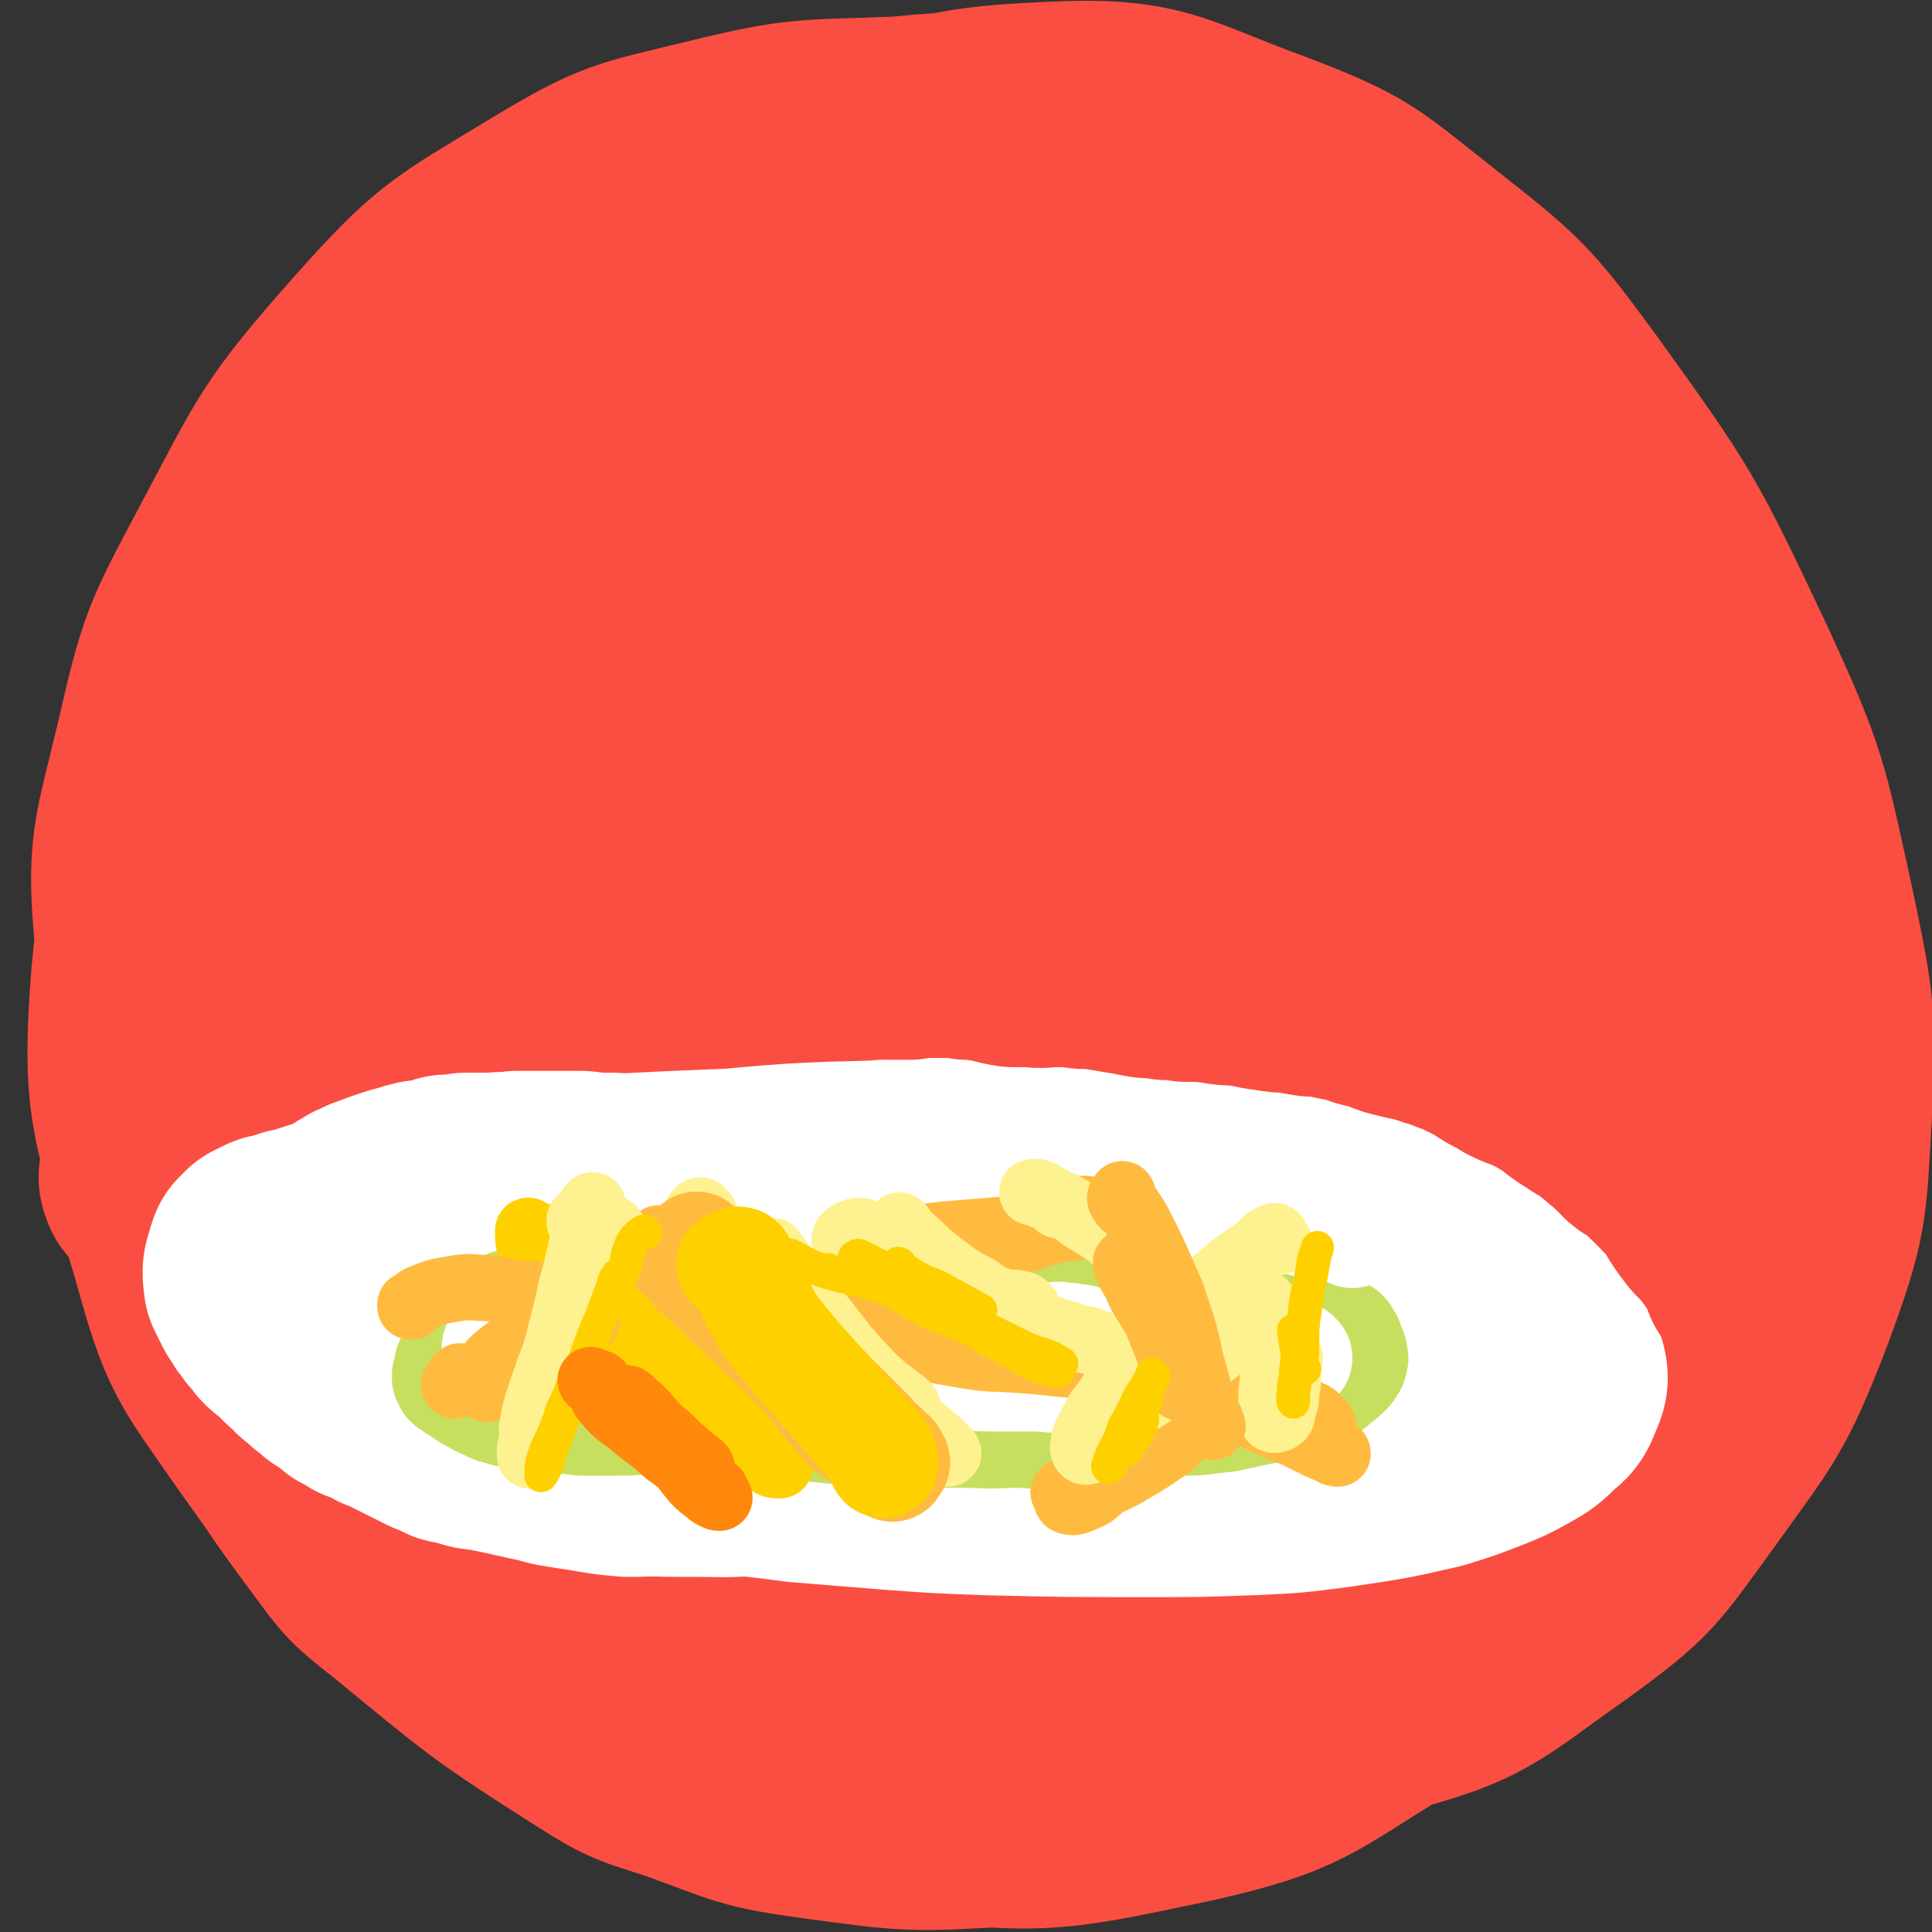 <svg viewBox='0 0 1050 1050' version='1.1' xmlns='http://www.w3.org/2000/svg' xmlns:xlink='http://www.w3.org/1999/xlink'><rect x="0" y="0" width="1050" height="1050" fill="#333333" stroke="none"/><g fill='none' stroke='#FA4E42' stroke-width='120' stroke-linecap='round' stroke-linejoin='round'><path d='M417,669c-1,0 -1,-1 -1,-1 0,0 0,0 0,0 -16,-8 -18,-6 -33,-16 -18,-12 -20,-12 -34,-28 -8,-10 -9,-11 -10,-24 -4,-32 -5,-33 -1,-65 4,-33 6,-33 16,-65 8,-23 7,-24 20,-44 17,-25 17,-28 41,-46 14,-11 17,-10 35,-13 18,-4 19,-3 37,-2 18,2 19,2 35,9 16,8 17,9 29,22 13,14 13,15 22,33 9,21 10,22 13,44 4,38 4,39 1,76 -2,24 -1,26 -12,47 -13,25 -14,27 -35,45 -12,11 -15,10 -30,13 -15,3 -17,3 -32,0 -16,-3 -17,-3 -31,-12 -16,-9 -16,-10 -29,-24 -13,-17 -15,-17 -22,-37 -13,-32 -12,-34 -18,-68 -4,-22 -4,-23 -3,-45 1,-20 0,-21 6,-40 8,-23 7,-25 21,-45 9,-12 11,-12 24,-19 14,-7 15,-7 31,-9 16,-2 17,-2 33,1 17,4 18,3 33,12 16,9 18,9 29,24 19,25 19,27 30,57 8,20 7,21 7,43 0,20 2,22 -6,40 -10,22 -12,24 -29,40 -11,10 -13,9 -27,13 -13,4 -14,3 -27,2 -13,0 -16,2 -25,-5 -24,-19 -32,-19 -43,-48 -16,-47 -23,-58 -11,-103 10,-33 23,-40 55,-52 33,-12 39,-3 77,2 19,3 21,3 37,14 28,18 32,18 50,44 13,19 9,23 11,46 1,12 3,15 -4,25 -12,20 -13,26 -34,35 -22,10 -27,5 -51,1 -14,-2 -16,-3 -26,-13 -25,-29 -31,-30 -44,-65 -8,-19 -10,-31 2,-42 15,-15 27,-11 53,-9 16,1 17,4 30,14 25,19 34,16 46,43 17,37 17,44 12,84 -3,33 -4,43 -28,62 -30,24 -40,21 -79,25 -20,3 -24,1 -40,-11 -38,-26 -39,-29 -69,-65 -16,-18 -17,-19 -23,-43 -14,-55 -17,-57 -17,-114 0,-37 0,-41 17,-72 23,-41 26,-44 63,-72 18,-14 23,-13 46,-11 55,5 57,7 110,26 38,14 42,13 71,40 36,34 38,37 60,83 18,36 18,40 18,80 1,56 -2,58 -16,113 -7,27 -8,28 -25,50 -32,42 -31,46 -74,76 -30,21 -34,23 -70,26 -51,4 -55,4 -104,-11 -42,-12 -44,-15 -78,-44 -43,-37 -49,-37 -77,-86 -27,-49 -33,-54 -34,-109 -1,-70 -4,-81 30,-142 32,-58 39,-76 101,-95 92,-28 105,-12 206,1 65,8 70,8 126,41 54,33 65,35 93,91 32,61 28,72 28,143 -1,59 -7,62 -30,117 -25,59 -23,66 -67,112 -52,54 -58,56 -126,88 -52,24 -58,28 -115,24 -71,-4 -81,-3 -141,-40 -57,-34 -55,-45 -93,-102 -38,-57 -40,-60 -59,-125 -23,-83 -29,-87 -25,-172 4,-79 8,-85 42,-157 25,-53 30,-55 75,-94 44,-37 48,-37 101,-58 62,-23 64,-24 129,-30 45,-4 51,-8 90,11 60,29 60,36 108,85 44,45 44,47 76,101 31,54 34,55 50,114 18,65 21,68 17,135 -4,67 -9,69 -32,132 -19,49 -21,50 -53,92 -32,41 -32,44 -74,74 -55,39 -56,47 -120,64 -69,18 -74,14 -146,6 -60,-7 -61,-12 -117,-36 -54,-22 -56,-21 -103,-56 -53,-41 -55,-42 -96,-95 -31,-40 -31,-43 -49,-90 -23,-62 -27,-63 -33,-128 -5,-52 -1,-55 11,-106 12,-52 13,-54 38,-101 32,-60 31,-63 76,-114 40,-45 44,-45 95,-76 40,-24 43,-23 88,-34 49,-12 50,-10 101,-12 25,-2 27,-4 50,4 65,24 68,23 125,60 39,24 37,29 69,63 42,45 40,47 78,96 19,23 19,23 34,48 31,52 32,52 59,107 12,25 16,25 19,52 7,55 10,58 1,112 -6,35 -12,35 -31,67 -26,46 -28,45 -59,88 -15,22 -15,23 -33,42 -36,38 -35,40 -75,72 -31,25 -32,25 -67,41 -46,21 -47,25 -97,34 -36,6 -38,3 -76,-3 -51,-8 -51,-10 -101,-25 -27,-9 -28,-8 -52,-22 -53,-30 -55,-29 -103,-66 -34,-27 -35,-28 -61,-62 -31,-40 -33,-41 -52,-87 -24,-61 -28,-63 -33,-127 -4,-55 1,-57 14,-110 16,-60 13,-64 44,-116 38,-61 40,-64 95,-111 54,-46 56,-51 122,-76 56,-21 61,-17 121,-16 62,1 63,5 123,21 71,19 75,14 139,49 59,32 61,36 107,84 39,40 40,43 64,92 21,45 25,48 27,98 2,61 0,65 -19,124 -17,52 -25,50 -53,98 -40,67 -36,70 -83,131 -35,46 -34,51 -81,83 -42,28 -46,34 -96,38 -72,6 -79,6 -147,-18 -79,-28 -80,-36 -148,-86 -50,-38 -50,-41 -89,-91 -34,-44 -40,-45 -57,-98 -21,-68 -22,-73 -18,-144 5,-72 8,-75 35,-142 24,-58 28,-59 66,-108 39,-51 41,-51 89,-93 47,-40 45,-46 100,-72 61,-29 65,-36 132,-39 60,-3 63,6 121,27 44,17 45,20 83,50 43,34 45,35 78,80 49,68 50,70 86,146 29,63 28,65 43,133 11,53 11,54 9,108 -3,52 -2,55 -20,104 -20,52 -23,53 -56,99 -27,37 -27,39 -64,66 -47,33 -48,39 -103,53 -52,13 -56,5 -110,0 -59,-5 -60,-5 -118,-20 -73,-18 -75,-15 -144,-45 -60,-26 -61,-28 -114,-66 -32,-23 -35,-24 -54,-56 -20,-32 -17,-35 -24,-72 -5,-20 -4,-21 0,-41 14,-59 14,-60 36,-116 14,-38 16,-38 38,-72 31,-49 27,-53 68,-94 38,-37 39,-46 89,-60 65,-20 72,-15 141,-8 56,6 65,0 109,32 58,42 60,51 96,115 28,49 25,54 31,111 6,55 7,58 -7,111 -18,64 -17,69 -57,122 -36,48 -41,56 -95,79 -37,16 -47,12 -86,-1 -42,-13 -47,-18 -76,-52 -34,-39 -41,-44 -50,-94 -8,-39 -4,-49 16,-83 17,-28 27,-27 58,-41 17,-8 20,-6 39,-3 37,6 38,6 73,19 13,5 15,6 22,17 11,17 12,19 15,40 3,18 3,20 -2,37 -8,29 -8,31 -25,57 -11,16 -13,16 -30,28 -15,10 -17,10 -35,14 -17,4 -18,4 -35,1 -18,-2 -18,-3 -34,-11 -16,-7 -17,-7 -30,-19 -21,-21 -23,-21 -38,-46 -12,-19 -11,-21 -17,-43 -6,-23 -8,-24 -8,-48 0,-35 -1,-36 8,-70 5,-22 4,-25 20,-40 32,-31 35,-32 76,-52 23,-11 25,-11 51,-10 64,3 65,4 128,17 21,5 24,3 39,17 31,30 33,33 54,71 9,17 9,20 6,40 -6,40 -7,42 -23,79 -9,20 -10,21 -27,35 -46,37 -48,37 -99,66 -21,12 -23,13 -47,14 -47,3 -51,5 -95,-6 -15,-4 -19,-8 -23,-23 -15,-58 -17,-63 -15,-122 0,-22 2,-27 19,-41 44,-37 48,-42 102,-61 36,-12 41,-8 78,0 50,10 51,14 96,37 22,11 25,12 37,32 25,41 29,44 36,90 6,37 3,42 -11,78 -18,47 -21,48 -51,89 -23,32 -25,32 -56,56 -44,33 -45,34 -93,58 -24,12 -26,12 -52,14 -51,3 -52,3 -103,-4 -37,-5 -37,-7 -73,-20 -24,-8 -25,-7 -47,-21 -55,-35 -55,-36 -105,-77 -19,-15 -19,-15 -33,-34 -26,-35 -26,-36 -48,-73 -10,-19 -10,-19 -16,-39 -16,-50 -17,-50 -27,-101 -4,-21 -5,-22 -3,-44 7,-50 9,-50 21,-99 5,-20 5,-20 12,-39 18,-41 17,-42 39,-81 11,-22 11,-23 27,-41 40,-44 41,-45 85,-84 18,-17 18,-18 41,-28 58,-26 59,-26 121,-43 25,-7 27,-7 53,-4 77,10 81,4 152,30 42,15 40,23 74,53 48,40 48,40 92,85 46,50 49,48 88,104 32,46 34,48 54,100 18,48 25,51 21,100 -4,57 -7,62 -35,112 -34,62 -39,62 -89,112 -41,42 -43,42 -92,73 -51,31 -52,37 -109,50 -76,16 -81,18 -159,8 -77,-11 -80,-16 -151,-49 -60,-27 -61,-30 -111,-72 -45,-37 -46,-38 -80,-86 -30,-43 -33,-44 -47,-95 -21,-72 -28,-76 -22,-150 7,-75 15,-77 46,-148 25,-57 28,-57 67,-106 40,-51 37,-59 90,-93 61,-40 68,-48 139,-54 74,-7 79,2 150,26 61,21 61,26 114,64 53,37 52,39 97,86 43,43 44,44 79,94 39,55 48,54 69,116 20,59 19,65 11,127 -5,46 -12,48 -37,88 -27,45 -31,44 -67,83 -48,54 -42,63 -100,104 -49,36 -54,41 -113,51 -52,9 -58,3 -109,-14 -57,-18 -62,-19 -108,-57 -52,-43 -47,-52 -89,-106 -6,-8 -4,-10 -7,-19 '/></g>
<g fill='none' stroke='#FFFFFF' stroke-width='120' stroke-linecap='round' stroke-linejoin='round'><path d='M704,748c0,0 -1,-2 -1,-1 -4,3 -4,4 -9,8 -8,5 -9,5 -18,8 -9,3 -9,2 -19,4 -12,3 -12,4 -24,6 -15,2 -15,2 -30,4 -28,2 -28,2 -56,2 -22,1 -22,1 -44,0 -23,-1 -23,0 -45,-3 -33,-4 -33,-4 -65,-12 -20,-4 -20,-5 -40,-12 -16,-6 -17,-6 -33,-14 -12,-6 -12,-6 -24,-14 -9,-6 -9,-5 -17,-13 -6,-6 -6,-6 -10,-13 -4,-11 -5,-11 -6,-22 -1,-7 -1,-10 4,-14 10,-9 13,-9 27,-13 15,-5 16,-3 32,-5 20,-1 21,-1 41,-2 25,-1 25,-1 49,-2 26,-2 26,-2 51,-3 26,-2 26,-2 52,-3 26,-1 26,-2 53,-1 37,1 37,1 74,4 23,2 23,1 45,5 43,8 44,7 86,19 12,4 13,4 21,11 10,10 12,12 15,24 2,5 -1,6 -4,11 -7,9 -8,9 -17,17 -6,6 -6,6 -14,12 -9,6 -8,8 -19,12 -34,14 -34,17 -70,25 -43,8 -44,7 -87,8 -57,1 -58,0 -114,-6 -67,-8 -67,-8 -132,-22 -48,-11 -48,-12 -94,-28 -27,-10 -27,-12 -52,-26 -11,-6 -12,-6 -21,-14 -2,-2 -2,-3 -1,-5 2,-3 4,-3 7,-6 5,-3 5,-3 10,-5 13,-5 13,-5 26,-8 13,-3 14,-2 27,-4 17,-1 17,-1 33,-3 17,-2 17,-2 35,-5 18,-2 18,-3 37,-5 22,-2 22,-2 43,-4 23,-2 23,-2 46,-3 36,-1 36,-1 71,0 22,0 22,0 43,2 29,2 29,1 57,5 18,2 18,2 35,6 17,3 17,2 34,6 16,4 16,4 32,9 15,4 15,4 29,10 12,5 13,5 24,11 12,7 12,7 23,16 5,4 5,4 9,9 2,4 3,5 3,9 0,7 0,8 -4,14 -3,6 -4,5 -10,9 -8,6 -8,5 -17,9 -11,5 -11,5 -22,9 -14,5 -14,5 -27,9 -15,4 -15,4 -31,7 -29,5 -29,5 -58,9 -23,2 -24,2 -48,3 -27,0 -27,0 -54,-2 -41,-3 -41,-3 -82,-8 -24,-4 -24,-4 -48,-10 -23,-5 -23,-5 -46,-12 -22,-6 -22,-6 -43,-14 -36,-13 -36,-13 -71,-29 -16,-7 -18,-5 -30,-17 -13,-12 -14,-14 -20,-30 -2,-5 0,-7 4,-11 6,-6 7,-6 16,-8 14,-4 15,-3 30,-3 21,0 21,1 43,2 23,1 23,2 47,2 24,1 24,1 47,1 36,0 36,0 72,0 61,1 61,-1 122,2 42,3 42,4 84,11 34,5 34,5 67,15 35,11 35,12 68,26 11,5 11,6 21,13 7,6 8,6 14,13 6,7 7,8 10,16 1,4 0,5 -2,10 -2,5 -2,5 -7,9 -6,6 -6,6 -13,10 -9,5 -9,5 -19,9 -13,5 -13,5 -26,9 -26,6 -27,6 -54,10 -23,3 -23,3 -46,4 -27,1 -28,1 -55,1 -44,0 -44,0 -87,-1 -27,-1 -27,-1 -54,-3 -24,-2 -24,-2 -49,-4 -21,-3 -21,-2 -42,-6 -19,-4 -19,-4 -38,-9 -16,-5 -16,-4 -31,-11 -15,-7 -15,-7 -29,-17 -6,-5 -7,-5 -11,-12 -5,-8 -6,-10 -6,-19 0,-7 1,-8 6,-13 8,-8 9,-8 20,-12 16,-7 17,-6 34,-9 23,-4 23,-4 46,-6 26,-3 26,-2 53,-4 28,-2 28,-2 56,-3 37,-1 37,-1 75,-1 20,1 20,-1 40,3 31,6 32,6 61,17 6,2 6,4 9,10 2,3 2,5 0,8 -2,4 -4,4 -9,6 -5,3 -5,2 -10,5 '/><path d='M640,764c0,0 -1,0 -1,-1 1,-1 5,-4 3,-3 -7,4 -10,7 -21,12 -8,3 -8,3 -17,5 -12,2 -12,2 -25,4 -16,2 -16,1 -32,2 -19,1 -19,1 -38,1 -21,1 -21,1 -42,1 -31,-1 -31,-1 -63,-4 -20,-1 -20,-1 -40,-6 -28,-6 -28,-6 -56,-16 -15,-5 -15,-6 -30,-14 -10,-5 -11,-5 -20,-13 -5,-5 -6,-5 -9,-12 -3,-5 -3,-6 -4,-11 0,-6 0,-7 2,-12 3,-6 3,-7 9,-11 11,-8 12,-8 25,-13 12,-4 13,-4 25,-4 23,-1 23,0 46,1 16,2 16,3 32,5 14,2 14,2 28,4 13,1 13,1 26,3 12,2 12,2 24,4 9,2 9,1 18,4 11,3 11,3 22,7 8,4 8,4 16,8 7,5 8,4 15,10 8,7 9,6 16,15 3,5 3,6 3,12 0,6 -1,7 -5,12 -6,7 -6,7 -14,12 -10,6 -10,6 -21,10 -14,4 -14,5 -28,7 -27,4 -27,4 -54,4 -21,-1 -21,-1 -41,-4 -21,-3 -21,-3 -41,-9 -30,-8 -30,-9 -58,-20 -18,-7 -18,-7 -35,-17 -15,-8 -15,-8 -29,-18 -10,-8 -11,-8 -19,-18 -6,-6 -7,-7 -9,-15 -1,-6 -1,-8 4,-12 9,-10 11,-11 24,-17 15,-6 15,-6 31,-7 32,-4 32,-4 64,-4 25,0 25,2 49,4 25,2 25,2 49,5 22,4 22,4 43,10 17,4 17,4 33,11 12,6 13,6 22,14 7,7 9,8 11,17 3,12 2,14 -2,25 -2,10 -4,10 -11,17 -14,14 -14,14 -31,25 -14,8 -15,8 -30,13 -18,6 -18,6 -37,8 -20,3 -20,2 -40,2 -21,0 -21,0 -42,-2 -21,-2 -21,-2 -42,-7 -29,-8 -29,-8 -56,-19 -16,-6 -16,-6 -30,-15 -12,-7 -14,-6 -23,-16 -14,-14 -14,-16 -22,-33 -3,-6 -1,-6 -1,-13 0,-7 -1,-7 1,-15 1,-7 1,-7 5,-14 3,-6 3,-7 9,-10 11,-6 12,-6 25,-8 12,-2 12,-1 23,-1 13,1 13,1 26,2 20,2 20,2 39,4 13,2 13,1 26,3 13,2 13,2 26,4 14,3 14,2 27,6 11,3 12,3 23,7 9,3 9,3 17,8 8,7 9,7 14,16 3,4 3,5 2,10 -3,7 -4,8 -9,13 -4,4 -5,4 -10,6 -6,3 -6,3 -12,5 -4,2 -4,2 -8,4 '/></g>
<g fill='none' stroke='#FA4E42' stroke-width='120' stroke-linecap='round' stroke-linejoin='round'><path d='M143,581c0,0 -1,-1 -1,-1 0,0 0,1 0,1 4,-4 3,-5 8,-8 4,-3 5,-2 10,-4 5,-1 5,-1 10,-3 6,-3 5,-3 11,-6 6,-4 6,-4 13,-7 7,-3 7,-3 15,-6 12,-4 12,-4 24,-7 8,-2 8,-1 17,-3 10,-3 10,-3 21,-5 5,-2 5,-2 11,-3 5,-2 5,-2 11,-3 4,-1 4,-1 9,-2 4,-1 4,-1 9,-1 4,-1 4,-1 8,-1 6,-1 6,-1 12,-1 3,0 3,0 7,0 4,-1 4,-1 8,-1 9,-1 9,-1 17,-1 6,-1 6,-1 12,-1 7,-1 7,-1 13,-1 6,0 6,0 13,-1 5,0 5,0 11,-1 6,0 6,0 12,0 9,-1 9,-1 18,-1 6,0 6,-1 12,0 6,0 6,1 12,1 9,1 9,0 17,1 6,0 6,0 11,0 5,-1 5,-1 11,-1 5,0 5,0 10,0 6,0 6,0 11,1 5,0 5,0 10,1 8,1 8,2 15,3 5,0 5,0 10,0 6,1 6,0 11,0 9,0 9,0 17,1 6,0 6,0 12,1 6,1 6,1 12,2 6,1 5,1 11,2 5,0 5,0 10,1 6,0 6,0 11,1 8,0 8,0 17,1 5,1 5,1 11,1 9,1 9,2 18,3 6,1 6,1 11,1 5,1 5,1 11,2 5,0 5,0 10,1 5,1 5,1 10,2 5,1 5,1 10,3 8,2 8,2 16,5 4,1 4,1 8,2 5,1 5,1 9,2 5,2 5,2 10,3 4,2 4,2 7,3 4,1 4,1 7,3 3,1 3,2 7,3 3,2 3,2 6,4 3,2 3,2 7,4 2,1 2,1 5,3 4,2 4,2 8,3 7,4 7,3 13,7 3,1 3,2 5,3 3,2 3,2 5,4 2,1 2,2 5,3 2,2 2,1 4,3 3,1 3,1 6,3 3,3 3,3 7,6 2,2 2,2 5,4 2,2 2,2 4,4 3,2 2,2 5,5 2,2 3,1 5,3 2,2 2,2 5,3 2,2 1,2 3,4 2,2 2,2 3,3 1,1 1,1 3,2 1,2 1,2 2,3 2,1 2,1 2,2 2,1 2,1 3,2 1,2 2,2 3,5 2,1 2,1 3,3 1,2 0,2 1,3 1,2 1,2 2,3 1,2 1,2 3,4 1,2 1,2 3,4 2,2 2,2 4,4 2,2 2,2 3,4 3,3 3,3 5,7 3,2 3,2 5,5 2,2 3,2 3,5 1,2 0,2 -1,4 '/><path d='M140,587c-1,0 -1,-1 -1,-1 -1,0 0,2 -1,2 -5,3 -5,2 -10,4 -3,1 -3,1 -5,3 -3,1 -3,1 -5,3 -1,1 -1,2 -2,3 -1,3 -1,3 -3,6 -1,2 -1,1 -2,3 0,2 0,2 -1,4 0,2 0,2 -1,3 0,2 0,2 -1,3 0,0 0,1 0,0 0,0 1,0 1,-1 1,-2 1,-2 2,-4 2,-3 2,-3 4,-6 3,-5 2,-5 5,-11 2,-4 2,-4 4,-7 1,-4 1,-4 3,-8 2,-4 2,-4 3,-8 2,-4 2,-4 3,-8 2,-4 2,-4 3,-8 2,-4 2,-4 5,-8 1,-2 1,-2 2,-3 1,-1 1,-2 1,-2 1,0 1,1 1,2 -1,1 -2,1 -3,2 -1,2 -1,2 -3,4 -2,3 -2,3 -4,5 -3,4 -3,4 -5,8 -3,4 -3,4 -6,9 -5,8 -5,8 -11,16 -3,6 -4,6 -8,11 -4,5 -5,5 -9,10 -5,7 -5,7 -9,14 -2,3 -2,3 -4,7 -1,3 -2,3 -2,6 0,1 1,1 1,3 1,1 1,1 1,1 '/></g>
<g fill='none' stroke='#FFFFFF' stroke-width='120' stroke-linecap='round' stroke-linejoin='round'><path d='M442,793c0,-1 0,-1 -1,-1 0,-1 1,-1 0,-1 -3,0 -3,0 -7,1 -8,1 -8,1 -17,2 -7,1 -7,0 -13,1 -7,0 -7,0 -14,0 -8,0 -8,0 -16,1 -8,0 -8,0 -16,0 -8,1 -8,1 -17,1 -11,-1 -11,-1 -22,-3 -7,-1 -7,-1 -13,-2 -7,-1 -7,-2 -13,-3 -9,-2 -9,-2 -18,-4 -5,-1 -5,-1 -10,-2 -5,-1 -5,0 -10,-2 -4,-1 -4,-1 -9,-2 -4,-2 -4,-2 -9,-4 -4,-2 -4,-2 -8,-4 -6,-3 -6,-3 -12,-6 -3,-2 -3,-2 -7,-3 -5,-3 -5,-3 -11,-5 -3,-2 -3,-2 -7,-4 -3,-3 -3,-3 -6,-5 -4,-2 -4,-2 -7,-5 -3,-2 -3,-2 -6,-5 -3,-2 -3,-2 -5,-5 -3,-2 -3,-2 -5,-4 -3,-3 -3,-3 -6,-6 -2,-1 -2,-1 -4,-3 -2,-3 -2,-3 -4,-5 -1,-1 -1,-1 -2,-3 0,0 0,0 -1,-1 -1,-1 -1,-1 -1,-3 -1,-1 -2,-1 -3,-3 -1,-2 -1,-2 -2,-4 -1,-2 -1,-2 -2,-4 0,-2 0,-2 0,-3 -1,-1 0,-1 0,-2 0,-1 -1,-1 0,-3 0,-1 0,-1 1,-2 0,-1 0,-1 0,-2 1,-1 1,-1 1,-3 1,-1 1,-1 2,-1 0,-1 0,-1 1,-2 2,-1 2,-1 4,-2 2,-1 2,-1 3,-1 2,0 2,0 4,-1 3,-1 3,-1 6,-2 3,0 3,0 5,-1 3,-1 3,-1 6,-2 3,-1 3,-1 7,-2 3,-1 3,-1 6,-2 7,-4 6,-4 13,-8 4,-1 3,-2 7,-3 5,-2 5,-2 11,-4 3,-1 3,-1 7,-2 3,-1 3,-1 7,-2 3,0 3,0 7,-1 4,-1 4,-1 7,-2 5,0 5,0 10,-1 8,0 8,0 16,0 6,-1 6,0 12,-1 7,0 7,0 14,0 10,0 10,0 21,0 8,1 8,1 17,1 10,1 10,1 20,1 11,0 11,0 22,0 11,0 11,0 21,0 11,1 11,0 22,0 17,0 17,1 34,0 11,0 11,0 21,-1 11,0 11,-1 22,0 17,0 17,0 34,2 11,1 11,1 21,3 4,1 4,2 8,4 '/></g>
<g fill='none' stroke='#C6DF5F' stroke-width='60' stroke-linecap='round' stroke-linejoin='round'><path d='M613,778c-1,0 -1,-1 -1,-1 -1,0 0,1 0,1 -1,1 -1,2 -2,2 -3,1 -3,0 -6,0 -5,0 -5,0 -10,0 -7,0 -7,0 -14,-1 -10,0 -10,0 -20,0 -11,-1 -11,0 -23,0 -22,-1 -22,0 -43,-1 -17,0 -17,0 -33,-1 -17,-1 -17,-2 -34,-3 -22,-1 -22,-1 -44,-2 -12,-1 -12,0 -24,0 -12,-1 -12,0 -23,0 -10,0 -10,0 -20,0 -9,-1 -9,-1 -17,-2 -7,0 -7,0 -13,-1 -8,-1 -8,-1 -15,-3 -4,-1 -3,-1 -7,-3 -3,-1 -3,-1 -6,-3 -4,-2 -4,-2 -8,-5 -2,-1 -2,-1 -3,-2 -2,-1 -2,-1 -3,-2 0,-1 0,-1 -1,-2 0,0 0,0 0,0 0,-1 0,-1 0,-2 0,0 1,0 1,-1 0,-1 0,-1 0,-2 0,-2 0,-2 1,-4 1,-2 1,-2 2,-3 1,-2 1,-2 2,-4 1,-2 1,-2 1,-5 1,-2 1,-2 2,-5 1,-2 1,-2 3,-4 3,-2 3,-2 6,-3 5,-3 6,-3 11,-5 5,-2 4,-2 9,-3 8,-3 8,-3 16,-5 6,-2 6,-2 13,-3 6,-2 6,-2 13,-3 7,-2 7,-2 15,-2 8,-1 8,-1 17,-2 9,-1 9,-1 19,-1 15,-1 15,-1 30,-3 12,-1 12,-1 23,-2 10,-1 10,-2 21,-3 15,-1 15,-1 29,-2 10,-1 10,-1 20,-1 13,0 13,0 25,1 12,1 13,0 25,3 24,4 24,4 47,9 14,3 14,4 27,8 8,2 8,2 16,3 7,2 7,2 14,3 11,2 11,1 22,3 6,0 6,0 13,1 5,1 5,1 10,2 5,1 5,1 9,2 3,0 3,0 7,1 3,1 3,1 6,2 4,2 4,2 8,4 2,1 2,1 4,2 1,1 1,1 2,3 1,1 0,1 1,3 1,1 1,1 1,3 1,1 1,1 1,2 0,2 1,2 0,3 0,2 0,2 -1,3 -1,2 -1,2 -2,3 -3,3 -3,3 -6,5 -2,2 -2,2 -5,4 -5,3 -5,3 -11,5 -5,3 -5,2 -11,4 -7,2 -7,2 -14,3 -9,2 -9,2 -18,4 -12,1 -12,2 -23,2 -14,1 -14,2 -29,2 -16,-1 -16,-1 -33,-2 -19,-1 -19,-1 -38,-2 '/></g>
<g fill='none' stroke='#FFFFFF' stroke-width='60' stroke-linecap='round' stroke-linejoin='round'><path d='M297,733c-1,-1 -1,-2 -1,-1 -1,1 -2,3 0,3 4,2 5,1 11,1 6,-1 6,-2 12,-3 9,-2 9,-2 18,-3 7,-1 7,-1 15,-2 13,-1 13,-1 27,-1 8,-1 8,0 17,-1 8,0 8,0 17,0 9,0 9,-1 18,0 9,0 9,1 19,2 9,1 9,1 18,1 7,0 7,1 15,0 9,0 9,-1 19,-2 7,0 7,0 14,0 11,0 11,0 21,0 7,0 7,0 13,0 6,0 6,0 11,0 4,0 4,0 9,0 4,0 4,-1 8,0 5,0 5,1 9,1 5,1 5,2 11,2 9,1 10,1 19,2 3,0 3,0 7,1 3,0 3,0 7,1 3,0 3,0 5,0 2,0 2,0 4,0 0,0 1,0 1,0 0,1 -1,1 -2,1 -1,0 -1,0 -3,0 -2,1 -2,1 -4,1 -5,1 -5,1 -10,1 -5,1 -5,1 -11,2 -7,1 -7,1 -14,2 -8,1 -8,1 -16,2 -9,0 -9,1 -18,1 -11,0 -11,0 -22,0 -22,0 -22,0 -43,0 -17,0 -17,-1 -33,-2 -25,-1 -25,-2 -49,-3 -14,0 -14,0 -28,-1 -12,0 -12,0 -23,0 -11,0 -11,1 -22,0 -10,0 -10,0 -20,-1 -8,0 -8,-1 -16,-1 -7,-1 -7,-1 -14,-1 -7,0 -7,0 -14,0 -3,0 -3,0 -6,0 -1,-1 -2,-1 -3,-2 0,-1 0,-1 1,-2 2,0 3,0 5,0 4,0 4,0 8,1 6,0 6,1 12,1 8,1 8,1 17,1 16,1 16,1 33,2 12,0 12,0 24,1 13,1 13,1 26,2 22,1 22,2 43,3 15,1 15,2 29,2 14,1 14,1 27,2 13,0 13,0 27,1 11,1 11,1 23,1 9,0 9,0 19,0 12,1 12,1 24,0 7,0 7,0 14,-1 6,-1 6,-1 12,-2 9,-1 9,-2 17,-3 4,-1 4,-2 9,-2 4,-1 4,-1 8,-2 3,-1 3,-1 7,-1 3,0 3,0 6,0 3,0 3,0 7,0 4,0 4,0 8,0 2,0 2,0 4,0 3,0 3,0 5,0 2,0 2,0 3,0 1,0 1,0 1,0 1,0 1,0 2,-1 0,0 0,0 1,0 1,0 1,0 1,0 1,0 1,0 2,0 0,0 0,0 0,0 1,0 1,0 1,0 1,0 1,0 2,0 2,1 2,1 3,1 1,0 1,0 2,0 1,0 1,0 1,0 0,0 0,0 0,0 1,1 1,1 1,1 0,0 0,0 0,0 -1,1 -1,1 -1,1 -1,0 -1,0 -2,0 '/><path d='M317,635c0,0 -1,-1 -1,-1 0,0 0,1 0,1 11,1 11,1 22,2 23,3 22,5 45,7 14,1 14,0 27,-1 14,0 14,-1 28,-2 15,-1 15,-2 30,-3 16,-2 16,-2 33,-2 18,-1 18,-1 35,-1 17,0 17,1 34,2 19,0 19,0 38,1 9,0 9,0 18,1 9,0 9,0 18,0 2,0 3,0 5,-1 0,0 -1,-1 -1,-1 -3,-1 -3,-2 -6,-2 -3,0 -3,1 -6,2 '/><path d='M368,648c0,0 -1,-1 -1,-1 2,1 2,3 5,3 15,1 16,1 31,1 18,0 18,0 36,0 18,0 18,-1 36,-1 19,-1 19,-1 37,-2 18,0 18,0 36,0 24,1 24,1 48,2 15,1 15,1 29,3 18,2 18,2 36,4 10,2 10,1 21,3 9,1 9,1 18,2 7,1 7,2 14,3 6,1 6,1 11,2 4,0 4,0 8,1 1,0 1,1 2,2 '/></g>
<g fill='none' stroke='#FFD000' stroke-width='36' stroke-linecap='round' stroke-linejoin='round'><path d='M289,672c0,0 -1,0 -1,-1 0,0 0,1 0,1 0,-1 -1,-4 -1,-3 0,4 0,7 2,11 4,6 5,5 10,10 5,5 5,5 11,10 9,9 9,9 18,17 11,10 11,10 23,19 10,9 10,9 21,17 8,6 9,6 17,12 10,7 10,7 19,14 3,3 3,3 6,7 2,2 2,3 2,5 0,1 -1,1 -2,1 -3,0 -3,-1 -6,-2 -6,-2 -6,-2 -11,-5 -8,-5 -8,-5 -16,-10 -10,-8 -10,-8 -20,-16 -11,-9 -12,-9 -22,-19 -21,-23 -22,-22 -40,-47 -6,-7 -5,-8 -7,-17 -1,-2 0,-4 2,-4 3,0 4,1 8,4 9,6 8,7 17,14 12,11 12,11 25,22 14,11 14,11 27,23 16,14 16,14 31,29 7,7 6,7 12,15 4,4 4,4 8,10 1,3 3,4 2,7 0,1 -2,0 -4,0 -4,-2 -4,-2 -8,-5 -7,-3 -7,-4 -13,-8 -7,-6 -7,-6 -15,-13 -9,-9 -9,-9 -17,-18 -14,-14 -14,-14 -27,-29 -6,-7 -6,-8 -12,-15 -4,-3 -5,-3 -7,-6 -1,-1 0,-1 1,-1 '/></g>
<g fill='none' stroke='#FFBB40' stroke-width='36' stroke-linecap='round' stroke-linejoin='round'><path d='M359,674c0,0 -1,-1 -1,-1 -3,2 -6,3 -5,6 3,7 5,8 12,14 19,17 20,16 39,32 12,10 12,11 23,21 10,9 10,9 19,18 8,8 9,8 15,17 2,2 2,3 3,6 0,1 0,3 -2,3 -1,0 -2,0 -4,-2 -5,-3 -5,-3 -8,-7 -6,-7 -6,-7 -12,-14 -11,-15 -11,-14 -23,-29 -8,-11 -8,-11 -16,-23 -6,-8 -7,-8 -12,-18 -1,-3 -2,-7 0,-7 3,1 5,4 9,9 8,8 8,8 16,17 9,10 8,10 17,21 9,10 9,10 17,20 6,8 7,8 12,16 4,6 5,7 7,13 1,1 -1,1 -1,1 -1,-2 -1,-3 -1,-6 '/><path d='M416,708c0,0 -1,-1 -1,-1 0,1 -1,2 0,3 4,0 5,-1 10,-1 6,0 6,0 13,1 11,1 11,0 21,2 16,3 15,3 30,7 17,3 17,3 33,6 19,4 19,3 38,7 9,1 9,1 18,3 6,1 6,1 12,3 2,1 5,3 4,4 -1,1 -3,0 -7,0 -17,-1 -17,-2 -35,-3 -12,-1 -12,0 -25,-2 -35,-6 -35,-6 -71,-14 -9,-2 -9,-3 -18,-6 -3,-1 -7,-3 -6,-3 0,0 4,2 8,3 7,2 7,2 14,3 10,3 10,3 20,4 12,2 12,2 24,3 12,2 12,2 24,3 9,1 9,0 18,1 6,1 7,2 11,2 2,-1 0,-2 0,-4 '/><path d='M476,676c0,-1 -1,-1 -1,-1 0,-1 1,0 1,0 1,1 1,2 2,2 8,-1 8,-2 16,-3 10,-2 10,-2 19,-3 12,-1 12,-1 24,-2 12,-1 12,-1 24,-2 10,-1 10,-2 21,-2 6,-1 7,-1 13,-1 3,0 6,0 6,1 0,0 -3,0 -6,1 -9,1 -10,1 -19,2 -8,2 -8,2 -16,5 -9,2 -9,3 -18,5 -8,2 -8,2 -16,4 -5,1 -5,1 -10,2 -1,1 -3,1 -2,1 0,0 1,0 3,-1 8,-4 7,-5 15,-8 9,-5 9,-5 17,-8 13,-5 13,-5 26,-9 7,-2 8,-2 15,-2 4,1 4,2 8,3 '/><path d='M600,738c0,-1 -1,-1 -1,-1 0,-1 1,0 0,0 -2,0 -7,-1 -6,-1 5,-1 11,-2 20,0 10,2 10,4 20,8 12,5 12,5 24,11 12,5 12,5 24,10 10,5 10,5 19,10 8,4 8,3 15,7 4,2 4,2 8,5 2,1 4,2 4,3 0,0 -2,0 -3,-1 -7,-3 -7,-3 -13,-6 -8,-4 -8,-4 -16,-7 -11,-5 -11,-5 -22,-10 -11,-5 -11,-5 -22,-11 -9,-5 -9,-5 -18,-10 -5,-3 -5,-3 -9,-7 -2,-1 -4,-3 -4,-4 1,-1 4,0 7,1 8,3 8,3 16,5 18,7 18,7 35,13 10,4 10,4 20,8 7,3 7,3 13,7 3,1 3,1 6,4 1,1 2,2 2,3 -1,1 -2,1 -3,3 '/><path d='M579,812c0,0 -1,-1 -1,-1 0,0 0,0 0,0 2,3 1,5 3,5 3,1 4,0 9,-2 5,-2 5,-3 10,-7 7,-6 7,-6 14,-11 8,-7 7,-7 15,-14 7,-7 7,-7 14,-14 7,-6 7,-6 14,-12 1,-2 3,-3 3,-3 0,0 -1,2 -3,3 -5,5 -5,4 -10,8 -7,6 -7,6 -14,12 -8,6 -8,6 -17,12 -13,10 -14,9 -26,19 -2,1 -2,4 -1,4 3,0 4,-2 8,-3 7,-3 7,-3 13,-6 10,-6 11,-6 21,-13 6,-4 6,-4 11,-9 5,-4 5,-4 10,-8 3,-3 4,-3 7,-6 1,-1 0,-1 1,-2 '/><path d='M251,749c0,0 -1,-1 -1,-1 -2,2 -4,5 -3,5 5,-1 8,-3 15,-7 5,-4 4,-5 9,-9 8,-6 8,-6 16,-12 4,-3 5,-3 9,-5 3,-1 3,-2 5,-2 1,-1 1,0 1,0 -1,2 -1,3 -3,5 -3,4 -3,4 -6,7 -7,7 -7,7 -14,14 -5,4 -5,4 -9,7 -3,2 -4,4 -5,4 -1,0 0,-2 2,-3 3,-3 3,-3 6,-6 5,-3 5,-3 9,-7 5,-3 5,-3 10,-7 4,-3 4,-3 8,-6 3,-2 3,-3 7,-5 4,-2 4,-3 8,-4 1,-1 1,0 3,0 0,1 0,1 1,1 '/><path d='M224,710c0,0 -1,0 -1,-1 0,0 0,1 0,1 4,-3 3,-4 7,-5 9,-4 9,-3 19,-5 8,-1 8,0 16,0 9,1 9,2 18,3 3,1 3,1 6,2 0,0 1,1 1,0 1,0 1,-1 1,-2 -1,0 -1,0 -2,0 '/></g>
<g fill='none' stroke='#FEF190' stroke-width='36' stroke-linecap='round' stroke-linejoin='round'><path d='M316,664c0,0 -1,-1 -1,-1 0,0 0,1 0,1 4,-4 6,-9 7,-9 1,0 -2,4 -3,9 -3,11 -2,11 -5,22 -2,10 -3,10 -5,21 -3,12 -3,12 -6,24 -5,16 -5,16 -9,33 -2,7 -3,7 -4,15 -1,4 -1,4 -2,9 0,1 0,3 0,3 0,0 1,-1 1,-2 2,-3 2,-4 3,-7 4,-12 4,-12 7,-24 3,-10 3,-10 6,-20 5,-15 5,-15 10,-31 3,-8 4,-8 7,-16 3,-7 3,-6 6,-13 2,-3 2,-3 4,-7 1,-1 1,-3 1,-3 0,1 -1,2 -2,4 -3,5 -3,5 -5,10 -6,13 -7,13 -12,26 -5,10 -5,10 -10,22 -6,15 -6,15 -11,30 -3,8 -3,13 -4,16 0,1 1,-5 2,-9 '/><path d='M388,670c0,-1 -1,-1 -1,-1 -3,-5 -3,-9 -6,-11 -1,-1 -4,3 -3,5 1,3 3,3 7,7 9,9 9,9 18,17 14,13 14,13 28,26 14,13 14,13 28,25 16,14 16,15 31,29 7,6 7,6 14,12 5,4 5,4 10,9 1,1 2,2 1,2 0,0 -1,-1 -2,-2 -4,-3 -4,-3 -8,-6 -6,-5 -6,-5 -11,-10 -8,-8 -8,-8 -15,-16 -12,-14 -12,-14 -25,-28 -8,-10 -8,-10 -16,-20 -6,-8 -6,-8 -12,-17 -4,-5 -6,-10 -6,-11 -1,-1 2,3 5,7 6,8 6,8 12,17 8,10 8,10 15,19 7,9 7,9 14,17 6,6 6,7 13,13 7,6 7,5 14,11 '/><path d='M473,677c0,-1 -1,-1 -1,-1 -1,-3 1,-5 -1,-6 -4,-2 -7,-1 -10,1 -2,1 -3,4 -1,6 2,4 4,3 9,6 9,5 9,5 18,9 12,6 12,6 25,11 12,5 13,5 26,9 10,4 10,4 21,8 12,4 12,3 24,7 5,1 5,1 10,2 2,1 4,1 4,1 -1,0 -3,-1 -6,-2 -5,-1 -6,-1 -11,-3 -7,-2 -7,-2 -14,-5 -9,-4 -9,-3 -17,-8 -11,-5 -11,-5 -20,-11 -11,-8 -11,-8 -21,-16 -10,-8 -9,-8 -18,-17 -1,-1 -2,-2 -1,-2 2,2 2,4 6,7 10,9 9,9 20,17 8,6 8,6 16,10 6,4 6,5 13,7 6,2 6,0 12,2 2,1 1,2 3,3 '/><path d='M575,655c0,0 -1,-1 -1,-1 0,0 1,1 0,0 -3,-2 -3,-3 -8,-5 -2,-2 -5,-1 -5,-1 0,0 3,0 6,2 5,2 5,2 11,5 6,3 6,4 12,8 7,4 7,4 14,9 2,1 2,3 4,3 1,1 1,-1 3,-2 '/><path d='M695,675c0,0 0,0 -1,-1 -1,-1 0,-3 -2,-2 -5,2 -5,4 -10,8 -6,4 -6,4 -12,8 -7,6 -7,6 -15,13 -9,9 -9,8 -18,17 -9,9 -9,9 -17,19 -11,13 -11,13 -20,26 -5,6 -4,6 -8,13 -2,4 -3,5 -3,9 -1,2 0,4 1,4 2,0 2,-2 4,-4 4,-4 4,-4 7,-8 6,-7 6,-7 11,-14 7,-8 7,-8 14,-16 8,-7 8,-8 17,-15 11,-9 11,-9 23,-17 5,-3 5,-3 11,-6 3,-1 4,-2 7,-2 2,0 3,1 3,3 -1,3 -2,3 -5,6 -5,5 -5,5 -10,10 -8,6 -8,6 -16,12 -9,7 -9,7 -18,13 -8,4 -8,4 -16,9 -7,4 -7,4 -14,8 -2,2 -2,3 -4,5 0,0 1,-1 1,-1 '/><path d='M697,716c0,0 -1,-1 -1,-1 0,0 0,0 0,1 0,4 -1,4 -1,9 -1,6 0,6 -1,13 -1,5 -1,5 -2,11 -1,7 -1,7 -1,15 -1,3 -2,4 0,6 0,2 2,2 4,1 2,-1 2,-2 2,-5 2,-5 2,-5 2,-10 1,-4 1,-4 1,-9 0,-5 1,-5 1,-9 0,-1 -1,0 -2,-1 '/></g>
<g fill='none' stroke='#FFBB40' stroke-width='36' stroke-linecap='round' stroke-linejoin='round'><path d='M612,655c-1,0 -1,0 -1,-1 0,0 0,1 0,1 0,-2 0,-4 -1,-6 0,0 -2,2 -1,3 1,3 3,2 5,5 4,6 4,6 7,12 7,14 7,14 13,28 5,11 4,11 8,22 3,10 3,10 5,20 3,11 3,11 6,22 1,5 2,5 4,9 1,2 1,2 2,5 0,0 0,1 0,0 -1,0 -1,-1 -2,-3 -2,-3 -2,-3 -4,-7 -4,-9 -4,-9 -8,-18 -3,-7 -3,-7 -7,-14 -7,-12 -7,-11 -14,-23 -4,-6 -4,-6 -7,-13 -3,-5 -3,-5 -5,-9 0,-1 0,-2 0,-2 1,1 1,2 3,4 2,5 2,6 5,11 3,6 3,6 7,13 4,10 4,10 8,20 2,5 2,6 4,11 1,4 1,4 3,8 0,0 1,0 0,0 0,0 0,0 -1,1 '/></g>
<g fill='none' stroke='#FFBB40' stroke-width='60' stroke-linecap='round' stroke-linejoin='round'><path d='M380,679c-1,-1 -2,-2 -1,-1 1,1 1,2 3,5 7,9 7,9 15,18 7,10 8,10 16,19 13,13 13,13 26,26 8,8 8,8 16,16 9,9 9,9 18,18 4,5 4,4 8,8 3,3 4,3 5,6 1,1 0,1 -1,3 '/><path d='M376,687c0,0 -1,-1 -1,-1 1,1 2,2 3,4 9,8 9,8 17,16 9,8 9,8 18,17 8,7 8,7 16,15 7,7 7,7 14,14 7,8 6,8 13,16 '/></g>
<g fill='none' stroke='#FFD000' stroke-width='60' stroke-linecap='round' stroke-linejoin='round'><path d='M399,688c-1,0 -1,-1 -1,-1 -1,0 0,1 0,1 2,-1 3,-3 4,-2 7,11 4,14 12,26 5,10 6,10 13,19 11,13 11,13 23,26 6,7 6,7 12,14 5,6 5,6 10,11 4,4 4,4 7,8 1,2 0,2 1,5 '/></g>
<g fill='none' stroke='#FFD000' stroke-width='18' stroke-linecap='round' stroke-linejoin='round'><path d='M351,670c0,0 -1,-1 -1,-1 -2,1 -3,2 -5,4 -2,3 -2,3 -3,6 -2,5 -1,5 -2,9 -5,11 -6,11 -11,22 -4,10 -4,10 -8,20 -4,11 -4,11 -9,21 -6,15 -6,15 -12,30 -3,6 -3,6 -5,12 -1,4 -1,4 -1,7 0,1 0,2 0,2 1,-1 1,-2 2,-3 2,-4 2,-5 3,-9 4,-11 4,-11 8,-21 2,-8 2,-8 5,-15 2,-6 2,-6 5,-13 4,-9 3,-9 7,-19 3,-6 3,-6 5,-12 2,-6 3,-6 5,-11 1,-3 1,-3 2,-6 0,0 0,-1 0,0 -2,2 -2,2 -3,6 -3,8 -3,8 -6,16 -3,7 -3,7 -5,14 -3,8 -3,8 -6,15 -4,10 -5,10 -9,19 -2,4 -2,4 -3,8 -1,2 -1,4 -1,4 0,0 1,-2 1,-3 3,-8 3,-8 6,-15 '/><path d='M451,691c-1,0 -1,-1 -1,-1 -2,0 -2,1 -4,0 -9,-3 -8,-4 -17,-8 -2,0 -4,0 -3,1 0,1 2,2 5,3 5,2 5,2 11,3 14,5 15,4 29,8 13,4 13,4 27,9 13,5 13,6 27,11 15,7 15,7 29,14 6,3 6,3 12,6 3,1 3,1 7,3 2,0 3,0 4,1 0,0 0,0 -1,0 -2,-1 -2,-2 -4,-3 -8,-3 -8,-3 -15,-5 -7,-3 -7,-3 -14,-5 -14,-5 -15,-5 -28,-11 -11,-4 -11,-4 -21,-10 -8,-5 -8,-5 -16,-11 -5,-3 -5,-3 -10,-8 -2,-1 -2,-1 -3,-4 -1,0 -1,-1 0,-1 1,-1 2,-1 3,0 11,5 11,6 21,12 13,8 13,8 26,15 18,11 19,11 37,21 8,4 8,4 15,8 5,3 8,4 8,6 1,1 -3,0 -5,-1 -5,-1 -5,-1 -9,-3 -9,-5 -9,-5 -18,-10 -8,-4 -8,-4 -15,-9 -9,-7 -9,-6 -18,-13 -10,-9 -10,-9 -19,-18 -2,-2 -2,-3 -3,-4 0,-1 0,0 1,0 2,2 1,2 3,3 4,3 4,3 8,5 5,3 6,2 11,5 11,6 11,6 22,12 '/><path d='M612,788c0,-1 -1,-1 -1,-1 0,0 1,0 1,0 4,-5 5,-5 8,-12 2,-5 0,-6 1,-11 1,-1 1,-1 2,-3 0,0 0,0 0,0 -2,3 -2,4 -4,7 -2,3 -2,3 -4,6 -3,4 -3,4 -5,7 -1,2 -1,2 -3,4 -1,2 -1,2 -1,3 0,0 0,-1 1,-2 2,-5 2,-6 4,-11 3,-5 3,-5 6,-11 2,-5 2,-5 5,-9 2,-4 3,-5 4,-8 1,0 1,1 1,2 -2,3 -2,3 -4,7 -7,12 -7,12 -13,24 -3,5 -3,5 -5,9 -2,4 -2,5 -3,8 0,1 1,0 2,-1 '/><path d='M709,744c-1,0 -1,0 -1,-1 -1,-4 0,-5 0,-10 0,-10 0,-10 1,-21 1,-8 1,-8 3,-16 1,-6 1,-6 2,-12 1,-3 1,-3 2,-6 0,0 0,0 0,0 -2,7 -2,7 -3,14 -2,8 -2,8 -3,16 -2,13 -2,13 -4,26 -1,9 -1,9 -2,17 -1,5 -1,5 -1,9 -1,1 0,2 0,2 0,-1 -1,-2 0,-5 0,-4 0,-4 1,-9 0,-6 1,-6 1,-12 -1,-6 -1,-6 -2,-13 '/><path d='M331,749c0,0 0,-1 -1,-1 0,-1 -1,0 -1,-1 -2,-3 -3,-4 -3,-6 0,-1 1,-2 2,-1 3,2 4,3 7,5 10,10 9,10 19,19 7,7 7,7 15,13 5,6 5,6 12,10 5,5 5,5 11,9 1,1 1,1 3,2 0,0 0,1 0,0 -1,0 -1,0 -2,-1 -2,-1 -2,-1 -5,-3 -4,-3 -4,-2 -7,-5 -7,-6 -7,-6 -14,-12 -5,-5 -5,-5 -11,-10 -8,-7 -8,-7 -16,-14 -4,-4 -3,-4 -7,-8 -2,-2 -2,-2 -4,-3 0,-1 -1,-1 -1,-1 1,1 1,1 2,3 3,3 3,3 6,6 4,4 4,4 8,8 8,7 8,7 15,13 4,4 4,4 8,8 4,4 4,4 8,8 1,2 2,2 3,3 0,1 0,1 -1,2 '/></g>
<g fill='none' stroke='#FF880C' stroke-width='36' stroke-linecap='round' stroke-linejoin='round'><path d='M322,751c0,0 -1,0 -1,-1 0,0 0,1 1,1 2,1 3,0 4,1 2,4 0,6 3,9 7,9 9,8 18,16 8,6 8,6 16,13 7,5 7,5 14,10 6,5 6,5 12,10 1,2 1,2 2,4 0,0 0,0 0,0 -1,0 -1,0 -3,-1 -2,-1 -2,-1 -4,-3 -3,-2 -3,-2 -6,-5 -5,-6 -5,-6 -9,-12 -4,-4 -4,-4 -8,-8 -6,-7 -6,-7 -12,-13 -3,-3 -3,-3 -6,-7 -1,-1 -1,-1 -2,-3 0,-1 0,-2 0,-2 1,1 2,1 3,3 3,2 3,2 6,5 4,5 4,5 8,9 6,5 6,5 12,11 3,2 3,3 6,5 2,2 3,2 5,4 1,1 0,1 0,2 '/></g>
</svg>
